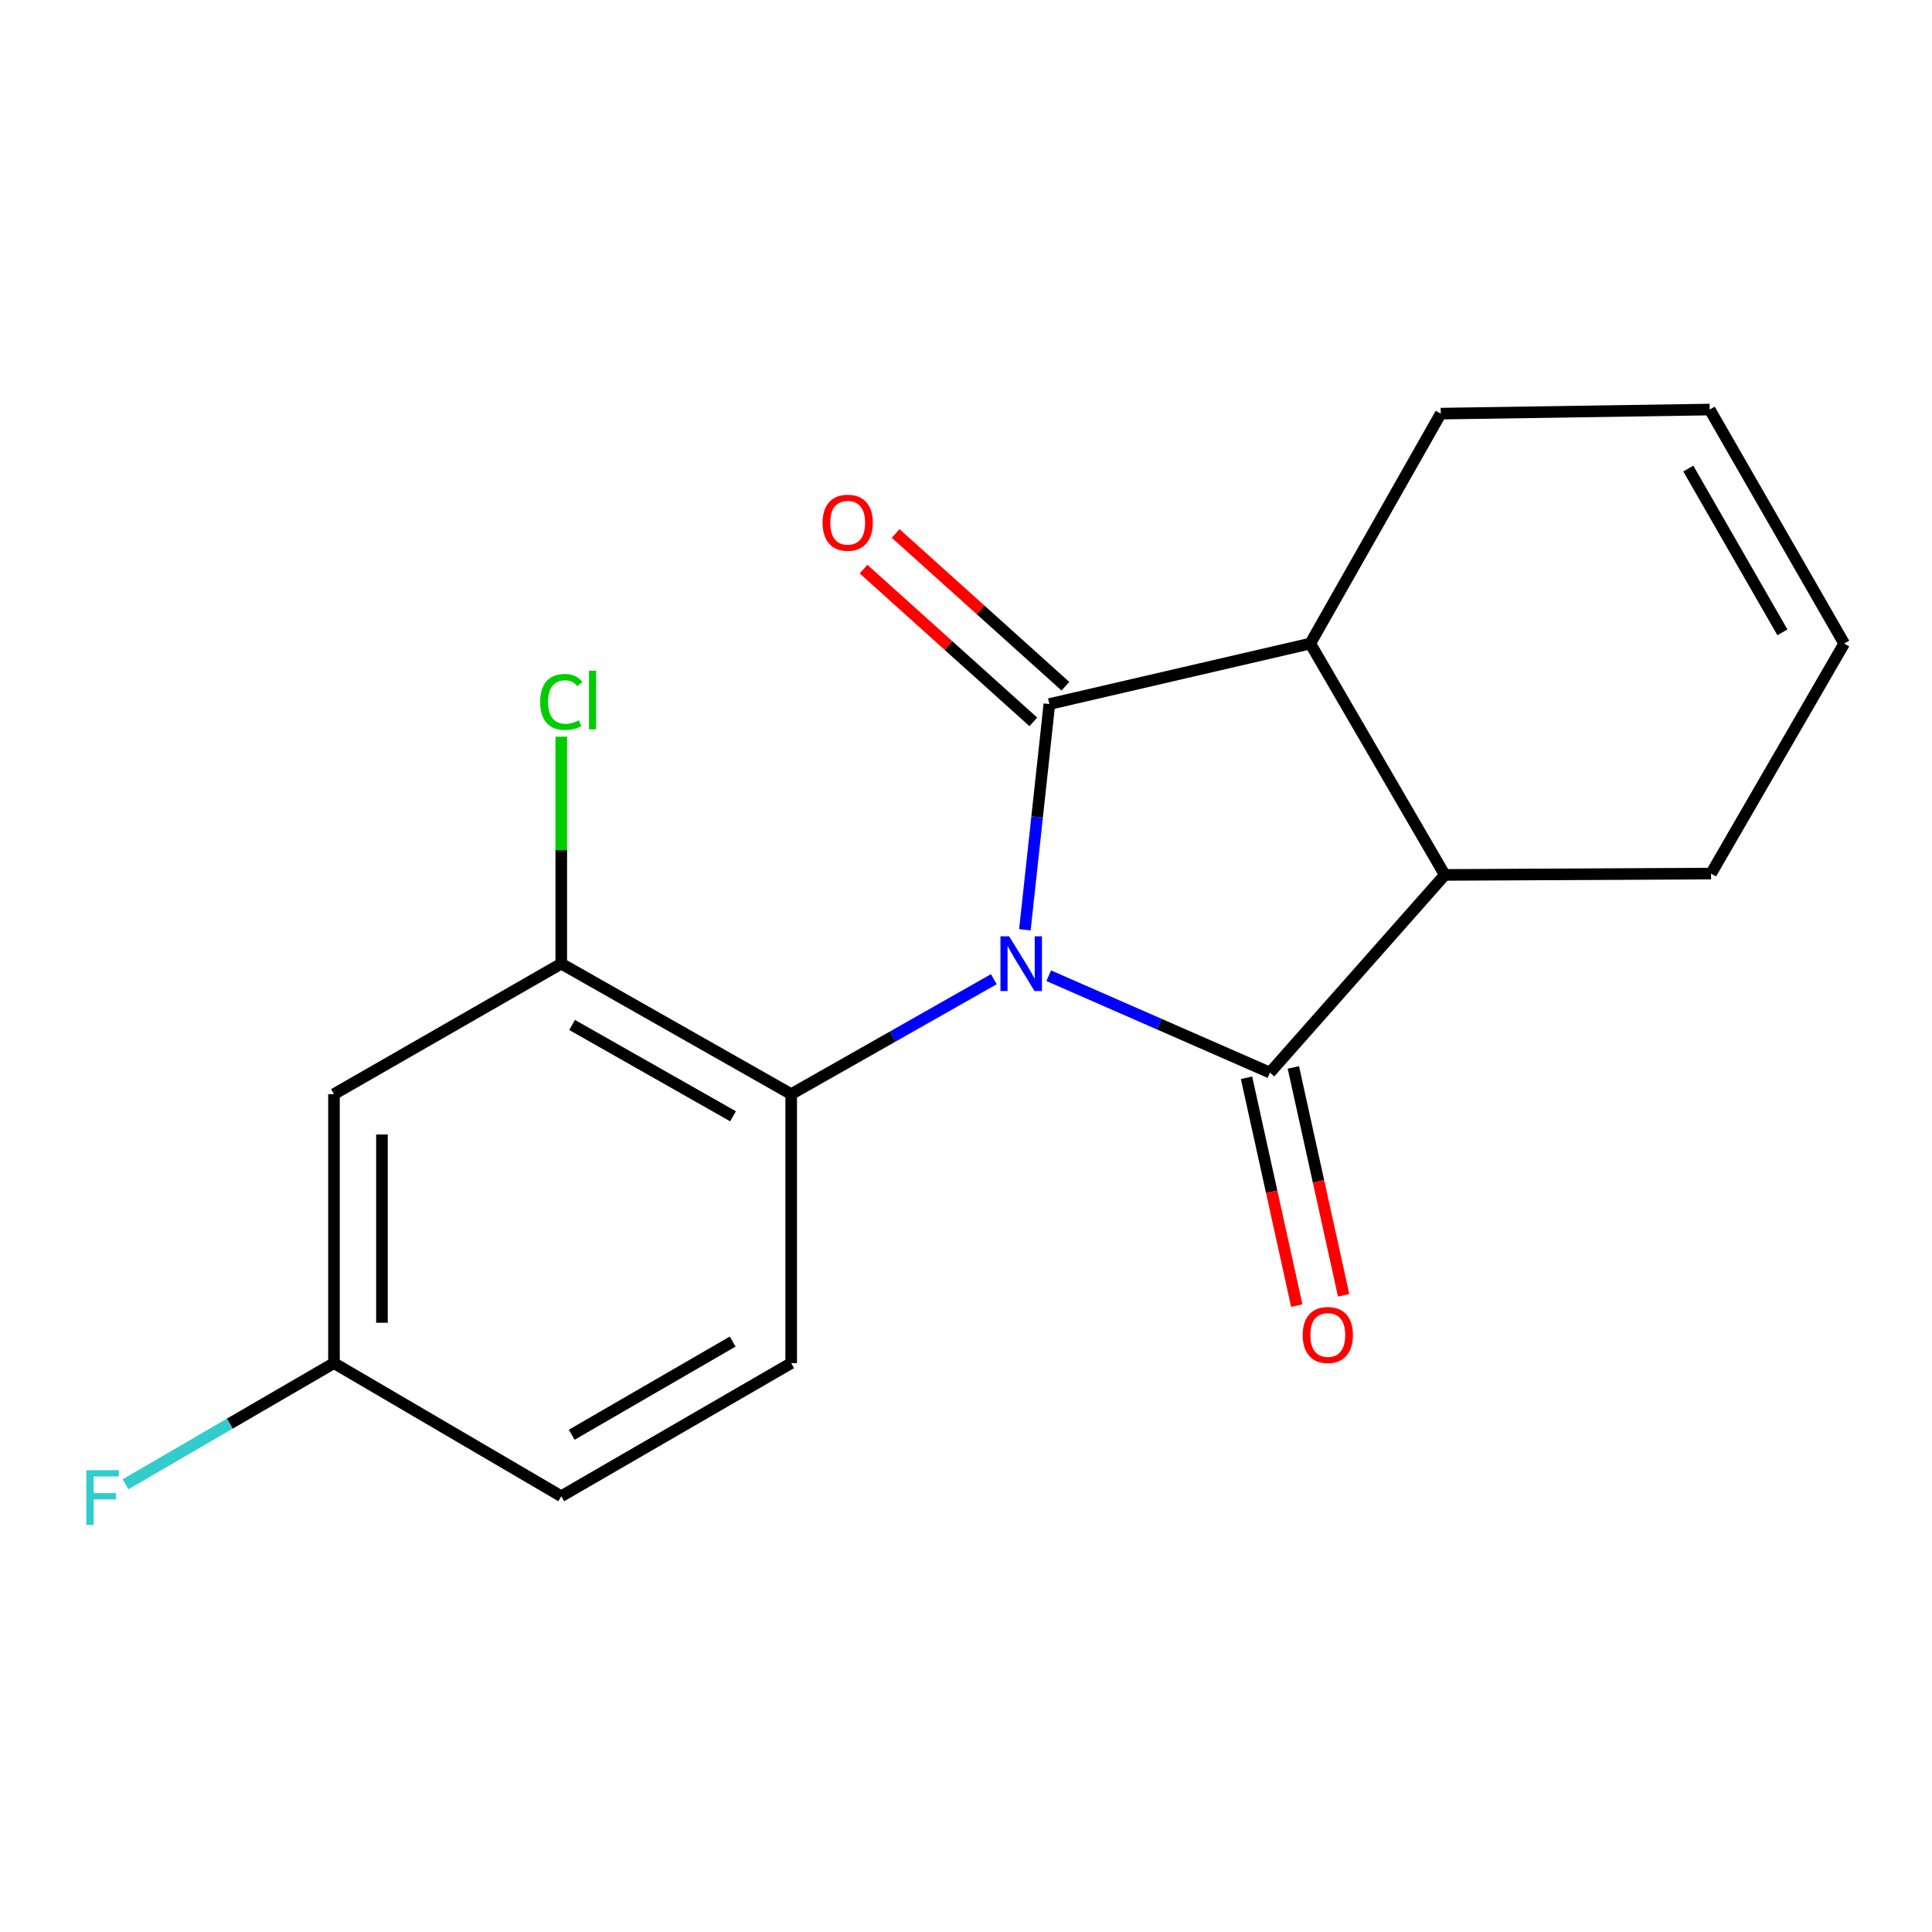 <?xml version='1.0' encoding='iso-8859-1'?>
<svg version='1.1' baseProfile='full'
              xmlns='http://www.w3.org/2000/svg'
                      xmlns:rdkit='http://www.rdkit.org/xml'
                      xmlns:xlink='http://www.w3.org/1999/xlink'
                  xml:space='preserve'
width='1000px' height='1000px' viewBox='0 0 1000 1000'>
<!-- END OF HEADER -->
<rect style='opacity:1.0;fill:#FFFFFF;stroke:none' width='1000' height='1000' x='0' y='0'> </rect>
<path class='bond-0' d='M 530.476,481.253 L 536.814,422.834' style='fill:none;fill-rule:evenodd;stroke:#0000FF;stroke-width:6px;stroke-linecap:butt;stroke-linejoin:miter;stroke-opacity:1' />
<path class='bond-0' d='M 536.814,422.834 L 543.152,364.415' style='fill:none;fill-rule:evenodd;stroke:#000000;stroke-width:6px;stroke-linecap:butt;stroke-linejoin:miter;stroke-opacity:1' />
<path class='bond-1' d='M 542.827,505.035 L 600.074,530.107' style='fill:none;fill-rule:evenodd;stroke:#0000FF;stroke-width:6px;stroke-linecap:butt;stroke-linejoin:miter;stroke-opacity:1' />
<path class='bond-1' d='M 600.074,530.107 L 657.322,555.18' style='fill:none;fill-rule:evenodd;stroke:#000000;stroke-width:6px;stroke-linecap:butt;stroke-linejoin:miter;stroke-opacity:1' />
<path class='bond-2' d='M 514.411,506.825 L 461.966,536.575' style='fill:none;fill-rule:evenodd;stroke:#0000FF;stroke-width:6px;stroke-linecap:butt;stroke-linejoin:miter;stroke-opacity:1' />
<path class='bond-2' d='M 461.966,536.575 L 409.52,566.325' style='fill:none;fill-rule:evenodd;stroke:#000000;stroke-width:6px;stroke-linecap:butt;stroke-linejoin:miter;stroke-opacity:1' />
<path class='bond-4' d='M 543.152,364.415 L 678.191,333.104' style='fill:none;fill-rule:evenodd;stroke:#000000;stroke-width:6px;stroke-linecap:butt;stroke-linejoin:miter;stroke-opacity:1' />
<path class='bond-7' d='M 551.456,355.187 L 507.517,315.648' style='fill:none;fill-rule:evenodd;stroke:#000000;stroke-width:6px;stroke-linecap:butt;stroke-linejoin:miter;stroke-opacity:1' />
<path class='bond-7' d='M 507.517,315.648 L 463.577,276.11' style='fill:none;fill-rule:evenodd;stroke:#FF0000;stroke-width:6px;stroke-linecap:butt;stroke-linejoin:miter;stroke-opacity:1' />
<path class='bond-7' d='M 534.849,373.643 L 490.909,334.105' style='fill:none;fill-rule:evenodd;stroke:#000000;stroke-width:6px;stroke-linecap:butt;stroke-linejoin:miter;stroke-opacity:1' />
<path class='bond-7' d='M 490.909,334.105 L 446.97,294.566' style='fill:none;fill-rule:evenodd;stroke:#FF0000;stroke-width:6px;stroke-linecap:butt;stroke-linejoin:miter;stroke-opacity:1' />
<path class='bond-3' d='M 657.322,555.18 L 747.835,452.859' style='fill:none;fill-rule:evenodd;stroke:#000000;stroke-width:6px;stroke-linecap:butt;stroke-linejoin:miter;stroke-opacity:1' />
<path class='bond-8' d='M 645.199,557.855 L 658.209,616.821' style='fill:none;fill-rule:evenodd;stroke:#000000;stroke-width:6px;stroke-linecap:butt;stroke-linejoin:miter;stroke-opacity:1' />
<path class='bond-8' d='M 658.209,616.821 L 671.219,675.788' style='fill:none;fill-rule:evenodd;stroke:#FF0000;stroke-width:6px;stroke-linecap:butt;stroke-linejoin:miter;stroke-opacity:1' />
<path class='bond-8' d='M 669.444,552.505 L 682.454,611.472' style='fill:none;fill-rule:evenodd;stroke:#000000;stroke-width:6px;stroke-linecap:butt;stroke-linejoin:miter;stroke-opacity:1' />
<path class='bond-8' d='M 682.454,611.472 L 695.464,670.439' style='fill:none;fill-rule:evenodd;stroke:#FF0000;stroke-width:6px;stroke-linecap:butt;stroke-linejoin:miter;stroke-opacity:1' />
<path class='bond-5' d='M 409.52,566.325 L 290.51,498.792' style='fill:none;fill-rule:evenodd;stroke:#000000;stroke-width:6px;stroke-linecap:butt;stroke-linejoin:miter;stroke-opacity:1' />
<path class='bond-5' d='M 379.415,577.789 L 296.108,530.516' style='fill:none;fill-rule:evenodd;stroke:#000000;stroke-width:6px;stroke-linecap:butt;stroke-linejoin:miter;stroke-opacity:1' />
<path class='bond-9' d='M 409.52,566.325 L 409.52,705.544' style='fill:none;fill-rule:evenodd;stroke:#000000;stroke-width:6px;stroke-linecap:butt;stroke-linejoin:miter;stroke-opacity:1' />
<path class='bond-16' d='M 747.835,452.859 L 885.647,452.156' style='fill:none;fill-rule:evenodd;stroke:#000000;stroke-width:6px;stroke-linecap:butt;stroke-linejoin:miter;stroke-opacity:1' />
<path class='bond-18' d='M 747.835,452.859 L 678.191,333.104' style='fill:none;fill-rule:evenodd;stroke:#000000;stroke-width:6px;stroke-linecap:butt;stroke-linejoin:miter;stroke-opacity:1' />
<path class='bond-15' d='M 678.191,333.104 L 745.725,214.093' style='fill:none;fill-rule:evenodd;stroke:#000000;stroke-width:6px;stroke-linecap:butt;stroke-linejoin:miter;stroke-opacity:1' />
<path class='bond-6' d='M 290.51,498.792 L 172.864,566.325' style='fill:none;fill-rule:evenodd;stroke:#000000;stroke-width:6px;stroke-linecap:butt;stroke-linejoin:miter;stroke-opacity:1' />
<path class='bond-13' d='M 290.51,498.792 L 290.51,440.044' style='fill:none;fill-rule:evenodd;stroke:#000000;stroke-width:6px;stroke-linecap:butt;stroke-linejoin:miter;stroke-opacity:1' />
<path class='bond-13' d='M 290.51,440.044 L 290.51,381.297' style='fill:none;fill-rule:evenodd;stroke:#00CC00;stroke-width:6px;stroke-linecap:butt;stroke-linejoin:miter;stroke-opacity:1' />
<path class='bond-19' d='M 172.864,566.325 L 172.864,705.544' style='fill:none;fill-rule:evenodd;stroke:#000000;stroke-width:6px;stroke-linecap:butt;stroke-linejoin:miter;stroke-opacity:1' />
<path class='bond-19' d='M 197.693,587.208 L 197.693,684.661' style='fill:none;fill-rule:evenodd;stroke:#000000;stroke-width:6px;stroke-linecap:butt;stroke-linejoin:miter;stroke-opacity:1' />
<path class='bond-14' d='M 409.52,705.544 L 290.51,774.442' style='fill:none;fill-rule:evenodd;stroke:#000000;stroke-width:6px;stroke-linecap:butt;stroke-linejoin:miter;stroke-opacity:1' />
<path class='bond-14' d='M 379.229,694.391 L 295.922,742.62' style='fill:none;fill-rule:evenodd;stroke:#000000;stroke-width:6px;stroke-linecap:butt;stroke-linejoin:miter;stroke-opacity:1' />
<path class='bond-10' d='M 172.864,705.544 L 290.51,774.442' style='fill:none;fill-rule:evenodd;stroke:#000000;stroke-width:6px;stroke-linecap:butt;stroke-linejoin:miter;stroke-opacity:1' />
<path class='bond-17' d='M 172.864,705.544 L 118.928,736.892' style='fill:none;fill-rule:evenodd;stroke:#000000;stroke-width:6px;stroke-linecap:butt;stroke-linejoin:miter;stroke-opacity:1' />
<path class='bond-17' d='M 118.928,736.892 L 64.991,768.24' style='fill:none;fill-rule:evenodd;stroke:#33CCCC;stroke-width:6px;stroke-linecap:butt;stroke-linejoin:miter;stroke-opacity:1' />
<path class='bond-11' d='M 954.545,333.104 L 885.647,452.156' style='fill:none;fill-rule:evenodd;stroke:#000000;stroke-width:6px;stroke-linecap:butt;stroke-linejoin:miter;stroke-opacity:1' />
<path class='bond-20' d='M 954.545,333.104 L 884.943,211.982' style='fill:none;fill-rule:evenodd;stroke:#000000;stroke-width:6px;stroke-linecap:butt;stroke-linejoin:miter;stroke-opacity:1' />
<path class='bond-20' d='M 922.578,327.306 L 873.856,242.521' style='fill:none;fill-rule:evenodd;stroke:#000000;stroke-width:6px;stroke-linecap:butt;stroke-linejoin:miter;stroke-opacity:1' />
<path class='bond-12' d='M 884.943,211.982 L 745.725,214.093' style='fill:none;fill-rule:evenodd;stroke:#000000;stroke-width:6px;stroke-linecap:butt;stroke-linejoin:miter;stroke-opacity:1' />
<path  class='atom-0' d='M 522.313 484.632
L 531.593 499.632
Q 532.513 501.112, 533.993 503.792
Q 535.473 506.472, 535.553 506.632
L 535.553 484.632
L 539.313 484.632
L 539.313 512.952
L 535.433 512.952
L 525.473 496.552
Q 524.313 494.632, 523.073 492.432
Q 521.873 490.232, 521.513 489.552
L 521.513 512.952
L 517.833 512.952
L 517.833 484.632
L 522.313 484.632
' fill='#0000FF'/>
<path  class='atom-8' d='M 425.763 270.561
Q 425.763 263.761, 429.123 259.961
Q 432.483 256.161, 438.763 256.161
Q 445.043 256.161, 448.403 259.961
Q 451.763 263.761, 451.763 270.561
Q 451.763 277.441, 448.363 281.361
Q 444.963 285.241, 438.763 285.241
Q 432.523 285.241, 429.123 281.361
Q 425.763 277.481, 425.763 270.561
M 438.763 282.041
Q 443.083 282.041, 445.403 279.161
Q 447.763 276.241, 447.763 270.561
Q 447.763 265.001, 445.403 262.201
Q 443.083 259.361, 438.763 259.361
Q 434.443 259.361, 432.083 262.161
Q 429.763 264.961, 429.763 270.561
Q 429.763 276.281, 432.083 279.161
Q 434.443 282.041, 438.763 282.041
' fill='#FF0000'/>
<path  class='atom-9' d='M 674.268 690.989
Q 674.268 684.189, 677.628 680.389
Q 680.988 676.589, 687.268 676.589
Q 693.548 676.589, 696.908 680.389
Q 700.268 684.189, 700.268 690.989
Q 700.268 697.869, 696.868 701.789
Q 693.468 705.669, 687.268 705.669
Q 681.028 705.669, 677.628 701.789
Q 674.268 697.909, 674.268 690.989
M 687.268 702.469
Q 691.588 702.469, 693.908 699.589
Q 696.268 696.669, 696.268 690.989
Q 696.268 685.429, 693.908 682.629
Q 691.588 679.789, 687.268 679.789
Q 682.948 679.789, 680.588 682.589
Q 678.268 685.389, 678.268 690.989
Q 678.268 696.709, 680.588 699.589
Q 682.948 702.469, 687.268 702.469
' fill='#FF0000'/>
<path  class='atom-14' d='M 279.59 363.326
Q 279.59 356.286, 282.87 352.606
Q 286.19 348.886, 292.47 348.886
Q 298.31 348.886, 301.43 353.006
L 298.79 355.166
Q 296.51 352.166, 292.47 352.166
Q 288.19 352.166, 285.91 355.046
Q 283.67 357.886, 283.67 363.326
Q 283.67 368.926, 285.99 371.806
Q 288.35 374.686, 292.91 374.686
Q 296.03 374.686, 299.67 372.806
L 300.79 375.806
Q 299.31 376.766, 297.07 377.326
Q 294.83 377.886, 292.35 377.886
Q 286.19 377.886, 282.87 374.126
Q 279.59 370.366, 279.59 363.326
' fill='#00CC00'/>
<path  class='atom-14' d='M 304.87 347.166
L 308.55 347.166
L 308.55 377.526
L 304.87 377.526
L 304.87 347.166
' fill='#00CC00'/>
<path  class='atom-18' d='M 44.689 760.986
L 61.529 760.986
L 61.529 764.226
L 48.489 764.226
L 48.489 772.826
L 60.089 772.826
L 60.089 776.106
L 48.489 776.106
L 48.489 789.306
L 44.689 789.306
L 44.689 760.986
' fill='#33CCCC'/>
</svg>
